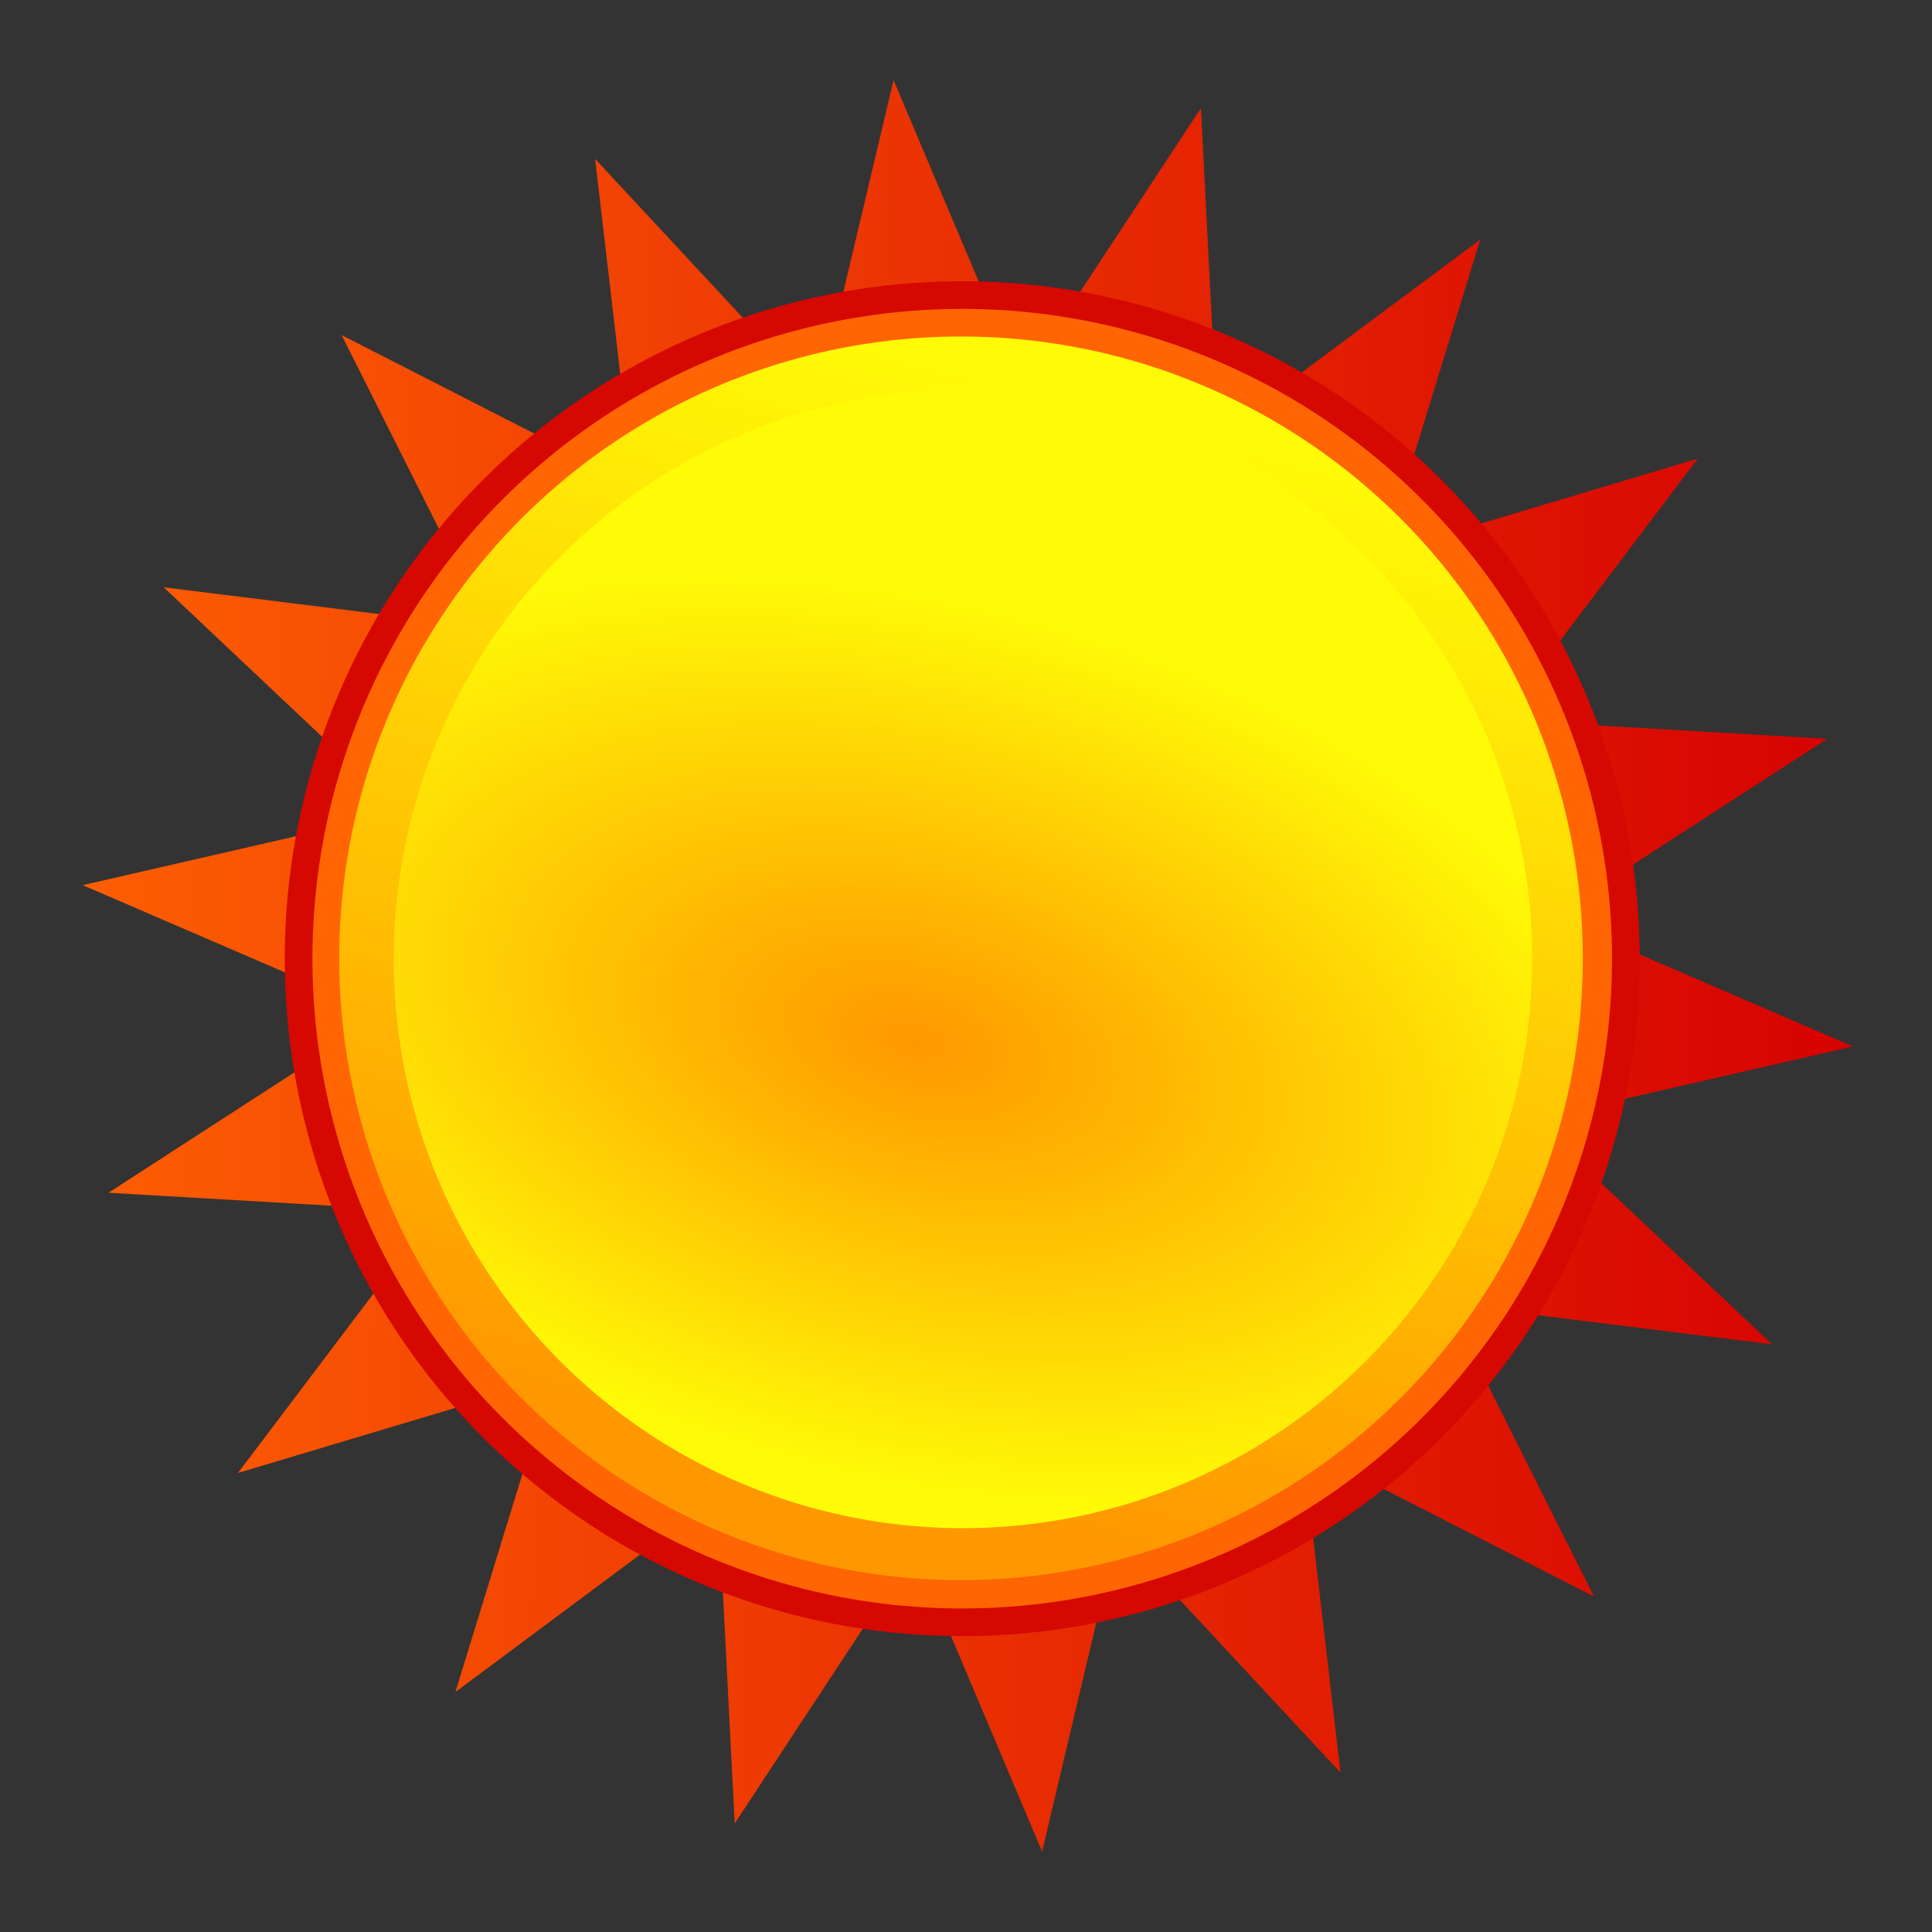 <?xml version="1.0" encoding="UTF-8" standalone="no"?>
<!-- Created with Inkscape (http://www.inkscape.org/) -->

<svg
   xmlns:svg="http://www.w3.org/2000/svg"
   xmlns="http://www.w3.org/2000/svg"
   xmlns:xlink="http://www.w3.org/1999/xlink"
   version="1.0"
   width="419.429"
   height="419.429"
   id="svg1901">
  <rect width="100%" height="100%" fill="#333333" stroke="none"/>
  <defs
     id="defs1903">
    <linearGradient
       id="linearGradient3501">
      <stop
         id="stop3503"
         style="stop-color:#fd5e03;stop-opacity:1"
         offset="0" />
      <stop
         id="stop3505"
         style="stop-color:#d60202;stop-opacity:1"
         offset="1" />
    </linearGradient>
    <linearGradient
       id="linearGradient3479">
      <stop
         id="stop3481"
         style="stop-color:#ff9800;stop-opacity:1"
         offset="0" />
      <stop
         id="stop3483"
         style="stop-color:#fffb07;stop-opacity:1"
         offset="1" />
    </linearGradient>
    <linearGradient
       id="linearGradient3453">
      <stop
         id="stop3455"
         style="stop-color:#369eff;stop-opacity:1"
         offset="0" />
      <stop
         id="stop3457"
         style="stop-color:#000087;stop-opacity:1"
         offset="1" />
    </linearGradient>
    <linearGradient
       id="linearGradient3347">
      <stop
         id="stop3349"
         style="stop-color:#f1f8ff;stop-opacity:1"
         offset="0" />
      <stop
         id="stop3447"
         style="stop-color:#84bcff;stop-opacity:1"
         offset="0.684" />
      <stop
         id="stop3351"
         style="stop-color:#3e95ff;stop-opacity:1"
         offset="1" />
    </linearGradient>
    <linearGradient
       id="linearGradient3287">
      <stop
         id="stop3289"
         style="stop-color:#000000;stop-opacity:1"
         offset="0" />
      <stop
         id="stop3291"
         style="stop-color:#000000;stop-opacity:0"
         offset="1" />
    </linearGradient>
    <linearGradient
       x1="685.66"
       y1="302.054"
       x2="710.525"
       y2="321.135"
       id="linearGradient3353"
       xlink:href="#linearGradient3347"
       gradientUnits="userSpaceOnUse" />
    <linearGradient
       x1="685.66"
       y1="302.054"
       x2="710.525"
       y2="321.135"
       id="linearGradient3357"
       xlink:href="#linearGradient3347"
       gradientUnits="userSpaceOnUse" />
    <linearGradient
       x1="685.66"
       y1="302.054"
       x2="710.525"
       y2="321.135"
       id="linearGradient3361"
       xlink:href="#linearGradient3347"
       gradientUnits="userSpaceOnUse" />
    <linearGradient
       x1="685.66"
       y1="302.054"
       x2="710.525"
       y2="321.135"
       id="linearGradient3365"
       xlink:href="#linearGradient3347"
       gradientUnits="userSpaceOnUse" />
    <linearGradient
       x1="685.66"
       y1="302.054"
       x2="710.525"
       y2="321.135"
       id="linearGradient3369"
       xlink:href="#linearGradient3347"
       gradientUnits="userSpaceOnUse" />
    <linearGradient
       x1="685.66"
       y1="302.054"
       x2="710.525"
       y2="321.135"
       id="linearGradient3373"
       xlink:href="#linearGradient3347"
       gradientUnits="userSpaceOnUse" />
    <linearGradient
       x1="685.66"
       y1="302.054"
       x2="710.525"
       y2="321.135"
       id="linearGradient3377"
       xlink:href="#linearGradient3347"
       gradientUnits="userSpaceOnUse" />
    <linearGradient
       x1="685.66"
       y1="302.054"
       x2="710.525"
       y2="321.135"
       id="linearGradient3381"
       xlink:href="#linearGradient3347"
       gradientUnits="userSpaceOnUse" />
    <linearGradient
       x1="685.66"
       y1="302.054"
       x2="710.525"
       y2="321.135"
       id="linearGradient3385"
       xlink:href="#linearGradient3347"
       gradientUnits="userSpaceOnUse" />
    <linearGradient
       x1="685.66"
       y1="302.054"
       x2="710.525"
       y2="321.135"
       id="linearGradient3389"
       xlink:href="#linearGradient3347"
       gradientUnits="userSpaceOnUse" />
    <linearGradient
       x1="685.66"
       y1="302.054"
       x2="710.525"
       y2="321.135"
       id="linearGradient3393"
       xlink:href="#linearGradient3347"
       gradientUnits="userSpaceOnUse" />
    <linearGradient
       x1="685.66"
       y1="302.054"
       x2="710.525"
       y2="321.135"
       id="linearGradient3397"
       xlink:href="#linearGradient3347"
       gradientUnits="userSpaceOnUse" />
    <linearGradient
       x1="685.66"
       y1="302.054"
       x2="710.525"
       y2="321.135"
       id="linearGradient3401"
       xlink:href="#linearGradient3347"
       gradientUnits="userSpaceOnUse" />
    <linearGradient
       x1="685.66"
       y1="302.054"
       x2="710.525"
       y2="321.135"
       id="linearGradient3405"
       xlink:href="#linearGradient3347"
       gradientUnits="userSpaceOnUse" />
    <linearGradient
       x1="685.66"
       y1="302.054"
       x2="710.525"
       y2="321.135"
       id="linearGradient3409"
       xlink:href="#linearGradient3347"
       gradientUnits="userSpaceOnUse" />
    <linearGradient
       x1="685.66"
       y1="302.054"
       x2="710.525"
       y2="321.135"
       id="linearGradient3413"
       xlink:href="#linearGradient3347"
       gradientUnits="userSpaceOnUse" />
    <linearGradient
       x1="685.66"
       y1="302.054"
       x2="710.525"
       y2="321.135"
       id="linearGradient3417"
       xlink:href="#linearGradient3347"
       gradientUnits="userSpaceOnUse" />
    <linearGradient
       x1="685.66"
       y1="302.054"
       x2="710.525"
       y2="321.135"
       id="linearGradient3421"
       xlink:href="#linearGradient3347"
       gradientUnits="userSpaceOnUse" />
    <linearGradient
       x1="685.66"
       y1="302.054"
       x2="710.525"
       y2="321.135"
       id="linearGradient3425"
       xlink:href="#linearGradient3347"
       gradientUnits="userSpaceOnUse" />
    <linearGradient
       x1="685.66"
       y1="302.054"
       x2="710.525"
       y2="321.135"
       id="linearGradient3429"
       xlink:href="#linearGradient3347"
       gradientUnits="userSpaceOnUse" />
    <linearGradient
       x1="685.66"
       y1="302.054"
       x2="710.525"
       y2="321.135"
       id="linearGradient3433"
       xlink:href="#linearGradient3347"
       gradientUnits="userSpaceOnUse" />
    <linearGradient
       x1="685.66"
       y1="302.054"
       x2="710.525"
       y2="321.135"
       id="linearGradient3437"
       xlink:href="#linearGradient3347"
       gradientUnits="userSpaceOnUse" />
    <linearGradient
       x1="685.66"
       y1="302.054"
       x2="710.525"
       y2="321.135"
       id="linearGradient3441"
       xlink:href="#linearGradient3347"
       gradientUnits="userSpaceOnUse" />
    <linearGradient
       x1="685.66"
       y1="302.054"
       x2="710.525"
       y2="321.135"
       id="linearGradient3445"
       xlink:href="#linearGradient3347"
       gradientUnits="userSpaceOnUse" />
    <linearGradient
       x1="294.603"
       y1="292.71"
       x2="308.935"
       y2="459.853"
       id="linearGradient3459"
       xlink:href="#linearGradient3453"
       gradientUnits="userSpaceOnUse" />
    <radialGradient
       cx="596.17"
       cy="208.193"
       r="113.382"
       fx="596.17"
       fy="208.193"
       id="radialGradient3485"
       xlink:href="#linearGradient3479"
       gradientUnits="userSpaceOnUse"
       gradientTransform="matrix(1.325,0.337,-0.19,0.75,-153.934,-148.497)" />
    <linearGradient
       x1="576.788"
       y1="283.488"
       x2="628.82"
       y2="89.441"
       id="linearGradient3493"
       xlink:href="#linearGradient3479"
       gradientUnits="userSpaceOnUse" />
    <linearGradient
       x1="452.497"
       y1="181.033"
       x2="775.848"
       y2="181.033"
       id="linearGradient3507"
       xlink:href="#linearGradient3501"
       gradientUnits="userSpaceOnUse" />
  </defs>
  <g
     transform="matrix(1.149,0,0,1.149,-190.059,-132.037)"
     id="layer1">
    <path
       d="m 545.482,34.56 40.83,43.397 13.409,-58.057 23.525,54.744 32.457,-49.97 3.383,59.489 47.59,-35.855 -17.168,57.058 56.983,-17.416 -35.647,47.746 59.503,3.123 -49.828,32.674 54.846,23.286 -57.998,13.662 43.574,40.641 -59.173,-6.999 27.047,53.093 -53.211,-26.815 7.257,59.142 -40.83,-43.397 -13.409,58.057 -23.525,-54.744 -32.457,49.97 -3.383,-59.489 -47.59,35.855 17.168,-57.058 -56.983,17.416 35.647,-47.746 -59.503,-3.123 49.828,-32.674 -54.846,-23.286 57.998,-13.662 -43.574,-40.641 59.173,6.999 -27.047,-53.093 53.211,26.815 -7.257,-59.142 z"
       transform="matrix(1.038,0.006,-0.006,1.038,-288.146,105.801)"
       id="path3495"
       style="fill:url(#linearGradient3507);fill-opacity:1;fill-rule:evenodd;stroke:none" />
    <path
       d="m 718.571,192.286 a 112.857,112.857 0 1 1 -225.714,0 112.857,112.857 0 1 1 225.714,0 z"
       transform="matrix(1.111,0,0,1.111,-325.731,82.422)"
       id="path3465"
       style="fill:#ff6503;fill-opacity:1;fill-rule:evenodd;stroke:#d60802;stroke-width:4.702;stroke-miterlimit:4;stroke-opacity:1;stroke-dasharray:none;stroke-dashoffset:0" />
    <path
       d="m 718.571,192.286 a 112.857,112.857 0 1 1 -225.714,0 112.857,112.857 0 1 1 225.714,0 z"
       transform="matrix(1.041,0,0,1.041,-283.561,95.809)"
       id="path3463"
       style="fill:url(#linearGradient3493);fill-opacity:1;fill-rule:evenodd;stroke:none" />
    <path
       d="m 718.571,192.286 a 112.857,112.857 0 1 1 -225.714,0 112.857,112.857 0 1 1 225.714,0 z"
       transform="matrix(0.953,0,0,0.953,-229.891,112.847)"
       id="path3461"
       style="fill:url(#radialGradient3485);fill-opacity:1;fill-rule:evenodd;stroke:none" />
  </g>
</svg>

